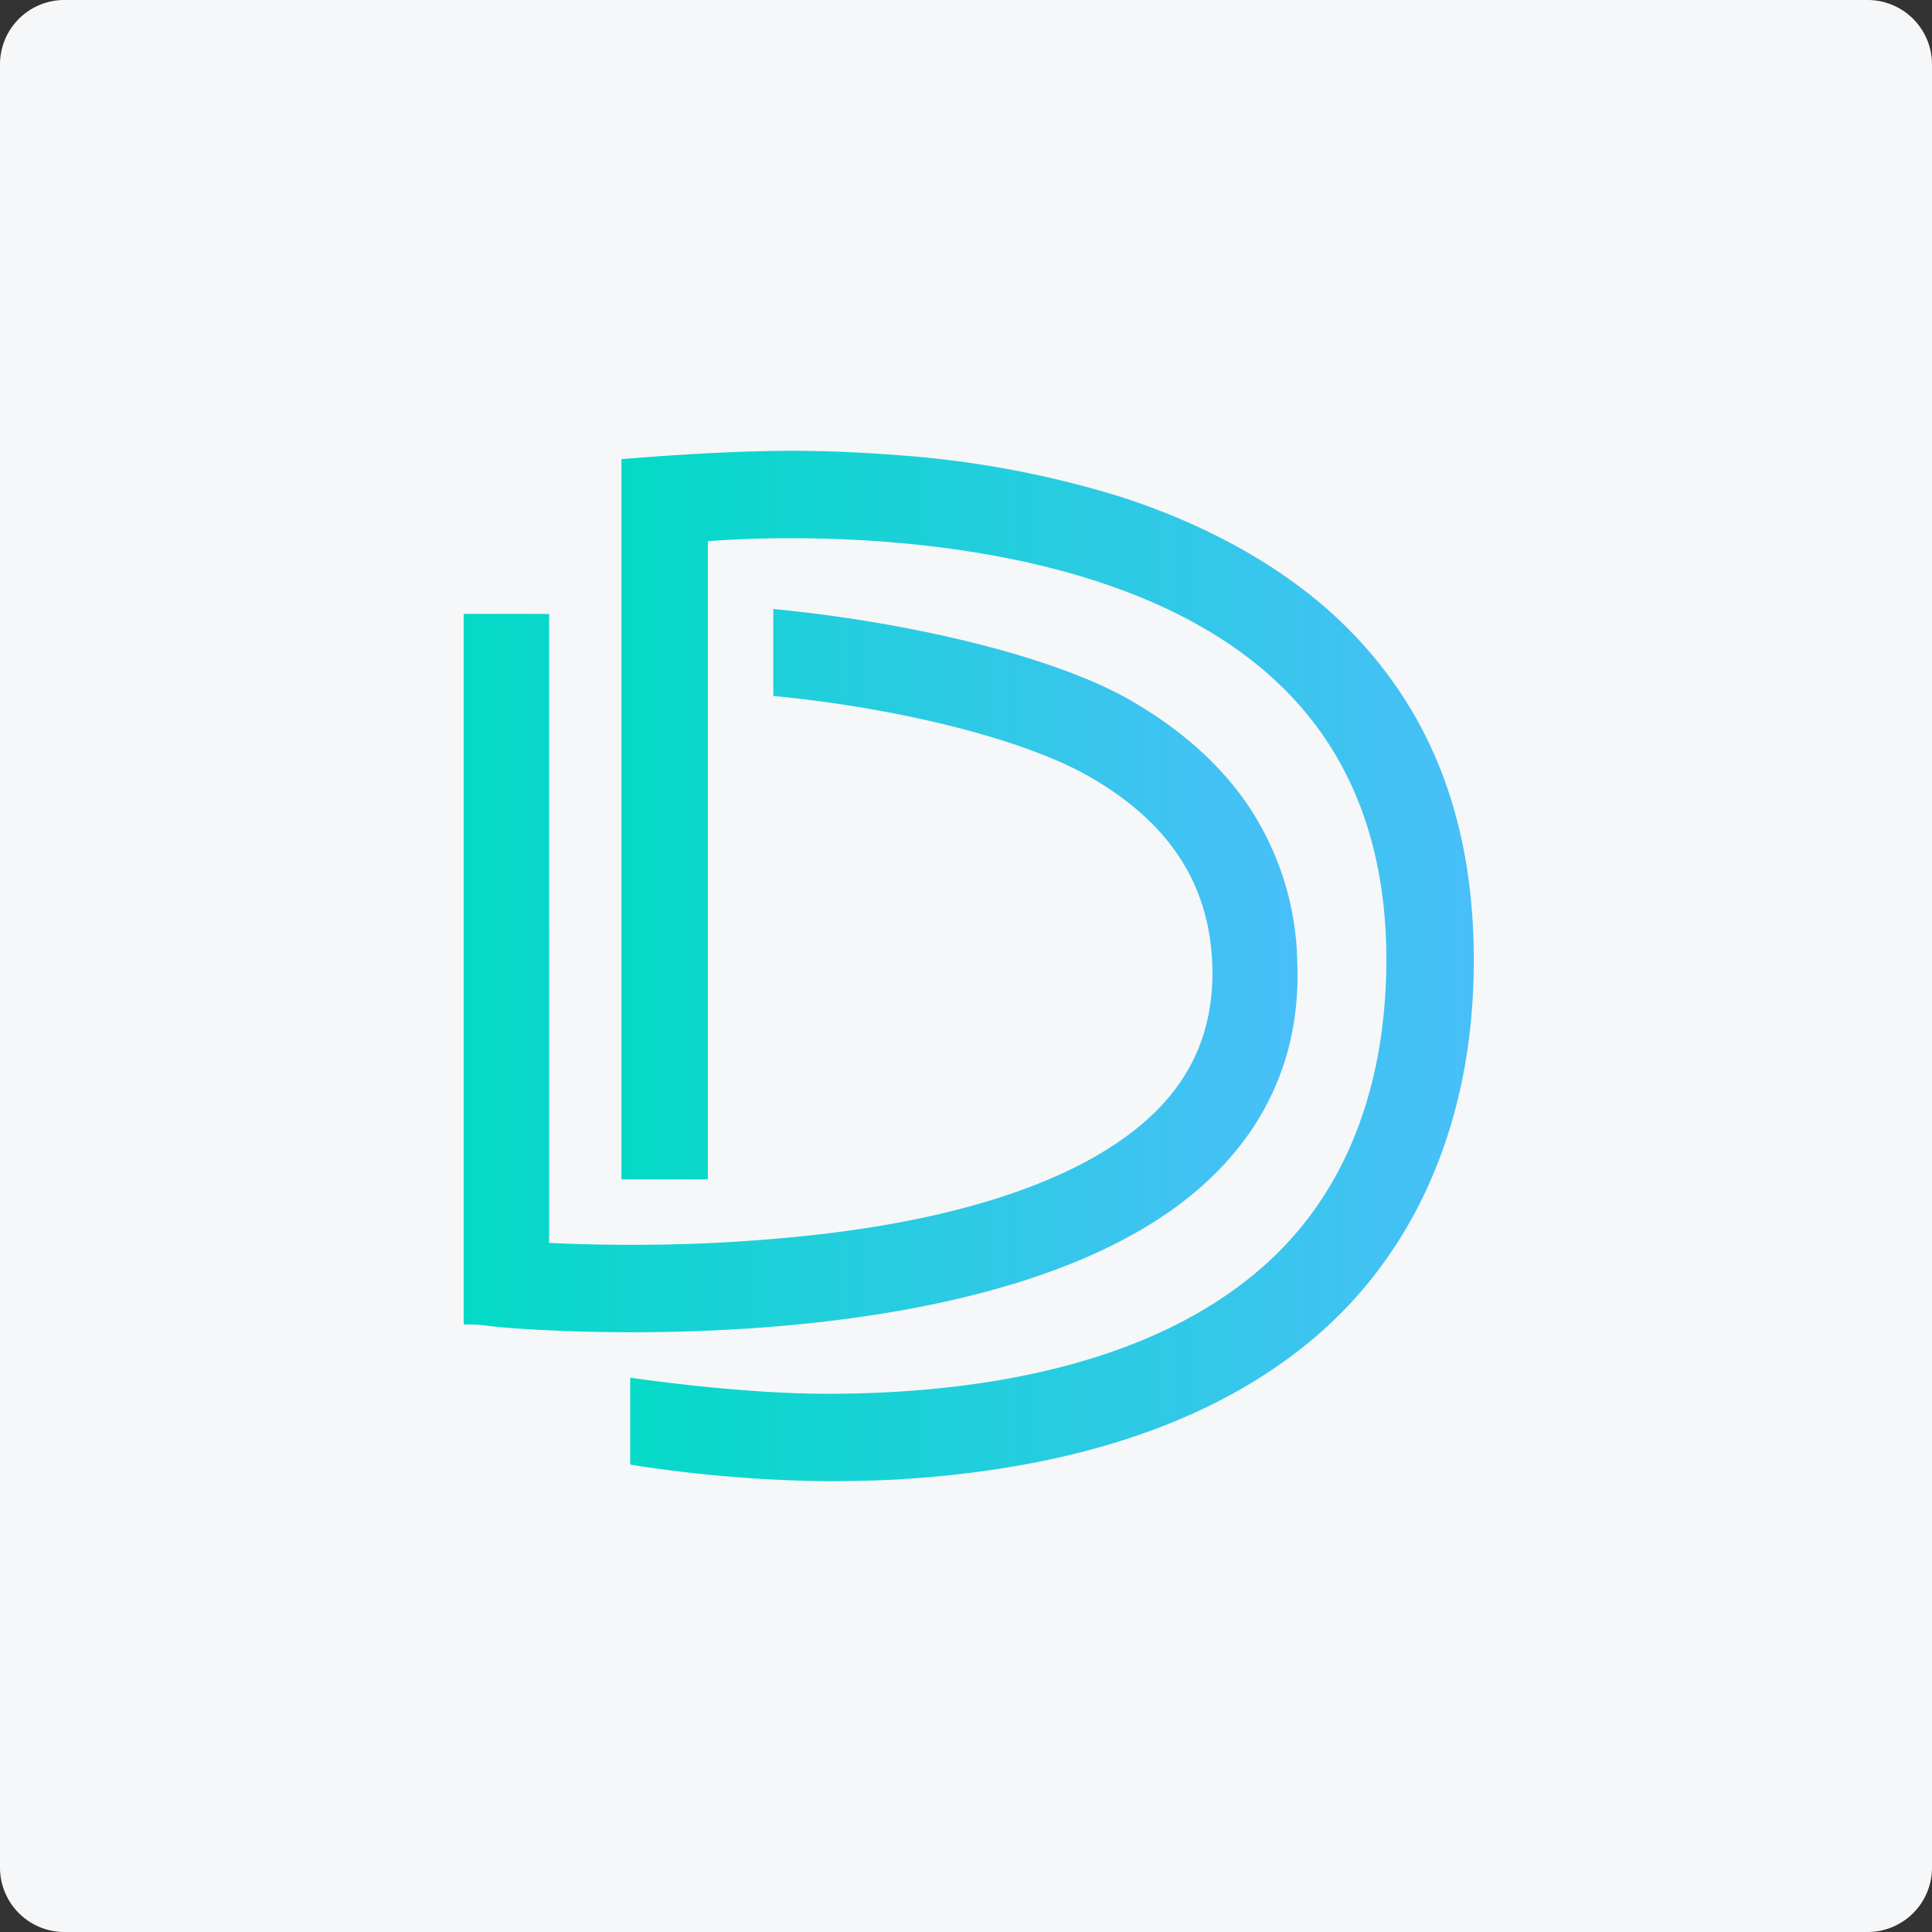 <svg width="150" height="150" fill="none" xmlns="http://www.w3.org/2000/svg"><rect width="100%" height="100%" fill="#333333" stroke="none"/><path d="M0 5a5 5 0 0 1 5-5h140a5 5 0 0 1 5 5v140a5 5 0 0 1-5 5H5a5 5 0 0 1-5-5V5z" fill="#F6F7F9"/><path d="M94.161 91.303c4.588-4.474 6.825-10.085 6.559-16.644a22.559 22.559 0 0 0-4.056-12.474c-2.237-3.147-5.347-5.839-9.29-8.038-6.142-3.374-17.327-5.915-27.336-6.863v6.75c9.137.871 18.844 3.146 24.19 6.066 6.407 3.564 9.668 8.379 9.895 14.824.152 4.588-1.327 8.38-4.512 11.488-5.383 5.233-15.62 8.645-29.649 9.782-3.488.304-7.128.455-10.92.455-2.653 0-4.89-.076-6.407-.151V47.664H36v55.165c1.668 0 1.29.076 3.033.228.417.038 4.398.379 10.085.379 12.171 0 34.238-1.592 45.043-12.133z" fill="url(#a)"/><path d="M103.337 47.55c-4.247-3.792-9.669-6.787-16.114-8.91a76.816 76.816 0 0 0-16.948-3.26c-2.844-.228-5.801-.38-8.758-.38-6.029 0-13.119.645-13.27.645v55.924h6.71V42.014a89.846 89.846 0 0 1 6.484-.227c9.478 0 26.92 1.403 37.308 10.805 6.142 5.536 9.137 13.308 8.872 23.09-.266 9.782-3.678 17.82-10.2 23.204-9.288 7.735-23.165 9.327-33.175 9.327-7.052 0-15.28-1.251-15.317-1.251v6.749A104.51 104.51 0 0 0 64.246 115c1.669 0 3.375-.038 5.043-.114 13.801-.758 24.72-4.36 32.455-10.768 7.735-6.407 12.36-16.19 12.664-28.246.303-12.057-3.413-21.384-11.071-28.322z" fill="url(#b)"/><defs><linearGradient id="a" x1="36.008" y1="75.364" x2="100.747" y2="75.364" gradientUnits="userSpaceOnUse"><stop stop-color="#03DAC6"/><stop offset="1" stop-color="#49BFF9"/></linearGradient><linearGradient id="b" x1="48.231" y1="75.011" x2="114.446" y2="75.011" gradientUnits="userSpaceOnUse"><stop stop-color="#03DAC6"/><stop offset="1" stop-color="#49BFF9"/></linearGradient></defs></svg>